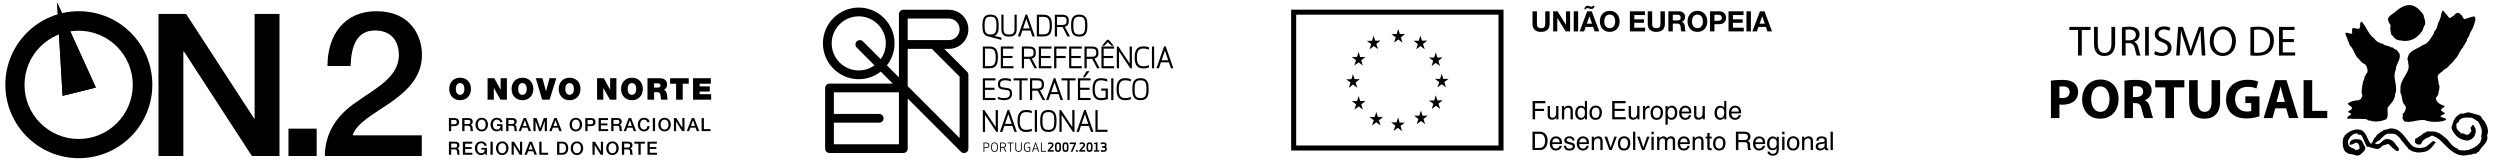 <?xml version="1.0" encoding="utf-8"?>
<!-- Generator: Adobe Illustrator 14.0.0, SVG Export Plug-In . SVG Version: 6.00 Build 43363)  -->
<!DOCTYPE svg PUBLIC "-//W3C//DTD SVG 1.1//EN" "http://www.w3.org/Graphics/SVG/1.1/DTD/svg11.dtd">
<svg version="1.1" id="Layer_1" xmlns="http://www.w3.org/2000/svg" xmlns:xlink="http://www.w3.org/1999/xlink" x="0px" y="0px"
	 width="467px" height="30px" viewBox="0 0 467 30" enable-background="new 0 0 467 30" xml:space="preserve">
<g>
	<g>
		<polyline points="29.605,29.145 34.25,29.145 34.25,9.626 34.368,9.626 47.055,29.145 52.209,29.145 52.209,2.6 47.562,2.6 
			47.562,22.156 47.484,22.156 34.757,2.6 29.605,2.6 29.605,29.145 		"/>
		<polyline points="10.664,0.453 17.902,16.352 11.692,17.898 10.664,0.453 		"/>
		<polyline points="10.664,0.453 17.902,16.352 11.692,17.898 10.664,0.453 		"/>
		<path d="M78.788,25.281h-12.92c0.76-2.35,3.979-3.979,7.048-6.102c3.03-2.117,5.91-4.732,5.91-8.94
			c0-3.408-2.045-8.144-8.524-8.144c-5.91,0-9.13,4.354-9.13,10.229h4.318c0.115-3.714,1.138-6.63,4.545-6.63
			c3.712,0,4.51,2.803,4.472,4.699c-0.076,4.129-4.547,6.211-7.995,8.713c-3.561,2.385-5.796,5.684-5.834,10.039h18.11V25.281"/>
		<rect x="53.886" y="24.031" width="5.266" height="5.113"/>
		<path d="M85.147,16.617c0-0.895,0.484-1.104,0.801-1.104c0.314,0,0.796,0.209,0.796,1.104s-0.482,1.102-0.796,1.102
			C85.631,17.719,85.147,17.512,85.147,16.617 M83.913,16.617c0,1.225,0.814,2.102,2.035,2.102c1.219,0,2.034-0.877,2.034-2.102
			c0-1.226-0.814-2.103-2.034-2.103C84.728,14.515,83.913,15.392,83.913,16.617z"/>
		<polyline points="91.078,18.621 92.246,18.621 92.246,16.432 92.257,16.432 93.488,18.621 94.689,18.621 94.689,14.611 
			93.52,14.611 93.52,16.756 93.51,16.756 92.34,14.611 91.078,14.611 91.078,18.621 		"/>
		<path d="M96.797,16.617c0-0.895,0.482-1.104,0.8-1.104c0.313,0,0.795,0.209,0.795,1.104s-0.482,1.102-0.795,1.102
			C97.279,17.719,96.797,17.512,96.797,16.617 M95.563,16.617c0,1.225,0.814,2.102,2.034,2.102c1.219,0,2.034-0.877,2.034-2.102
			c0-1.226-0.815-2.103-2.034-2.103C96.377,14.515,95.563,15.392,95.563,16.617z"/>
		<polyline points="103.917,14.611 102.645,14.611 101.999,17.043 101.987,17.043 101.331,14.611 100.084,14.611 101.28,18.621 
			102.664,18.621 103.917,14.611 		"/>
		<path d="M105.603,16.617c0-0.895,0.482-1.104,0.797-1.104c0.316,0,0.798,0.209,0.798,1.104s-0.482,1.102-0.798,1.102
			S105.603,17.512,105.603,16.617 M104.365,16.617c0,1.225,0.816,2.102,2.035,2.102c1.219,0,2.034-0.877,2.034-2.102
			c0-1.226-0.814-2.103-2.034-2.103C105.181,14.515,104.365,15.392,104.365,16.617z"/>
		<polyline points="111.529,18.621 112.696,18.621 112.696,16.432 112.707,16.432 113.939,18.621 115.143,18.621 115.143,14.611 
			113.973,14.611 113.973,16.756 113.96,16.756 112.792,14.611 111.529,14.611 111.529,18.621 		"/>
		<path d="M117.249,16.617c0-0.895,0.484-1.104,0.8-1.104c0.313,0,0.797,0.209,0.797,1.104s-0.484,1.102-0.797,1.102
			C117.732,17.719,117.249,17.512,117.249,16.617 M116.015,16.617c0,1.225,0.814,2.102,2.034,2.102c1.219,0,2.033-0.877,2.033-2.102
			c0-1.226-0.814-2.103-2.033-2.103C116.829,14.515,116.015,15.392,116.015,16.617z"/>
		<path d="M122.186,15.564h0.58c0.472,0,0.61,0.146,0.61,0.399c0,0.358-0.312,0.397-0.544,0.397h-0.646V15.564 M120.951,18.621
			h1.234v-1.396h0.657c0.492,0,0.524,0.398,0.558,0.779c0.017,0.209,0.04,0.416,0.102,0.617h1.236
			c-0.113-0.184-0.119-0.662-0.134-0.859c-0.045-0.498-0.253-0.871-0.592-1c0.41-0.148,0.601-0.592,0.601-1.004
			c0-0.761-0.606-1.147-1.308-1.147h-2.355L120.951,18.621L120.951,18.621z"/>
		<polyline points="126.296,18.621 127.532,18.621 127.532,15.637 128.657,15.637 128.657,14.611 125.173,14.611 125.173,15.637 
			126.296,15.637 126.296,18.621 		"/>
		<polyline points="129.46,18.621 132.839,18.621 132.839,17.596 130.694,17.596 130.694,17.096 132.59,17.096 132.59,16.139 
			130.694,16.139 130.694,15.637 132.779,15.637 132.779,14.611 129.46,14.611 129.46,18.621 		"/>
		<path d="M83.856,28.906h0.425v-1.004h0.629c0.391,0,0.483,0.195,0.483,0.645c0,0.119,0,0.252,0.064,0.359h0.458
			c-0.093-0.102-0.132-0.359-0.132-0.643c0-0.386-0.217-0.496-0.361-0.519v-0.004c0.076-0.025,0.401-0.146,0.401-0.615
			c0-0.414-0.274-0.66-0.805-0.66h-1.162V28.906 M84.282,26.816h0.693c0.223,0,0.423,0.061,0.423,0.373
			c0,0.256-0.149,0.389-0.417,0.389h-0.699V26.816z"/>
		<polyline points="86.466,28.906 88.243,28.906 88.243,28.535 86.892,28.535 86.892,27.822 88.12,27.822 88.12,27.477 
			86.892,27.477 86.892,26.836 88.218,26.836 88.218,26.471 86.466,26.471 86.466,28.906 		"/>
		<path d="M90.951,27.623h-1.04v0.322h0.65c-0.008,0.414-0.25,0.676-0.684,0.668c-0.522,0-0.739-0.461-0.739-0.928
			c0-0.465,0.217-0.931,0.739-0.931c0.306,0,0.588,0.166,0.629,0.488h0.416c-0.066-0.554-0.512-0.834-1.045-0.834
			c-0.729,0-1.165,0.579-1.165,1.274c0,0.699,0.435,1.279,1.165,1.279c0.298,0,0.504-0.088,0.733-0.348l0.064,0.289h0.276
			L90.951,27.623"/>
		<rect x="91.622" y="26.467" width="0.427" height="2.439"/>
		<path d="M93.816,26.758c0.522,0,0.741,0.463,0.741,0.93c0,0.47-0.219,0.929-0.741,0.929c-0.523,0-0.741-0.459-0.741-0.929
			C93.076,27.221,93.293,26.758,93.816,26.758 M93.816,26.412c-0.729,0-1.166,0.578-1.166,1.275c0,0.696,0.437,1.276,1.166,1.276
			c0.731,0,1.168-0.58,1.168-1.276C94.984,26.99,94.548,26.412,93.816,26.412z"/>
		<polyline points="95.567,28.906 95.971,28.906 95.971,27.111 95.98,27.111 97.088,28.906 97.54,28.906 97.54,26.471 
			97.133,26.471 97.133,28.266 97.128,28.266 96.015,26.471 95.567,26.471 95.567,28.906 		"/>
		<path d="M97.969,28.906h0.442l0.229-0.645h0.972l0.23,0.645h0.456l-0.938-2.436h-0.454L97.969,28.906 M99.124,26.889h0.011
			l0.363,1.047h-0.743L99.124,26.889z"/>
		<polyline points="100.74,28.906 102.403,28.906 102.403,28.535 101.165,28.535 101.165,26.471 100.74,26.471 100.74,28.906 		"/>
		<path d="M104.064,28.906h1.007c0.75,0,1.076-0.547,1.076-1.221c0-0.67-0.325-1.22-1.076-1.22h-1.007V28.906 M104.491,26.816h0.416
			c0.671,0,0.814,0.383,0.814,0.869c0,0.489-0.144,0.871-0.814,0.871h-0.416V26.816z"/>
		<path d="M107.774,26.758c0.52,0,0.739,0.463,0.739,0.93c0,0.47-0.219,0.929-0.739,0.929c-0.523,0-0.743-0.459-0.743-0.929
			C107.031,27.221,107.25,26.758,107.774,26.758 M107.774,26.412c-0.731,0-1.168,0.578-1.168,1.275c0,0.696,0.437,1.276,1.168,1.276
			c0.729,0,1.167-0.58,1.167-1.276C108.941,26.99,108.503,26.412,107.774,26.412z"/>
		<polyline points="110.677,28.906 111.083,28.906 111.083,27.111 111.093,27.111 112.202,28.906 112.652,28.906 112.652,26.471 
			112.246,26.471 112.246,28.266 112.24,28.266 111.127,26.471 110.677,26.471 110.677,28.906 		"/>
		<path d="M114.404,26.758c0.521,0,0.741,0.463,0.741,0.93c0,0.47-0.219,0.929-0.741,0.929s-0.741-0.459-0.741-0.929
			C113.663,27.221,113.883,26.758,114.404,26.758 M114.404,26.412c-0.729,0-1.165,0.578-1.165,1.275
			c0,0.696,0.435,1.276,1.165,1.276c0.731,0,1.166-0.58,1.166-1.276C115.57,26.99,115.136,26.412,114.404,26.412z"/>
		<path d="M116.169,28.906h0.427v-1.004h0.627c0.391,0,0.484,0.195,0.484,0.645c0,0.119,0,0.252,0.066,0.359h0.456
			c-0.091-0.102-0.132-0.359-0.132-0.643c0-0.386-0.217-0.496-0.363-0.519v-0.004c0.078-0.025,0.404-0.146,0.404-0.615
			c0-0.414-0.276-0.66-0.807-0.66h-1.163L116.169,28.906 M116.597,26.816h0.693c0.219,0,0.422,0.061,0.422,0.373
			c0,0.256-0.147,0.389-0.418,0.389h-0.697V26.816z"/>
		<polyline points="118.485,26.836 119.258,26.836 119.258,28.906 119.683,28.906 119.683,26.836 120.456,26.836 120.456,26.467 
			118.485,26.467 118.485,26.836 		"/>
		<polyline points="120.951,28.906 122.729,28.906 122.729,28.535 121.376,28.535 121.376,27.822 122.605,27.822 122.605,27.477 
			121.376,27.477 121.376,26.836 122.703,26.836 122.703,26.471 120.951,26.471 120.951,28.906 		"/>
		<path d="M83.856,24.49h0.425v-0.93h0.646c0.698,0.004,0.832-0.447,0.832-0.746c0-0.308-0.134-0.758-0.832-0.758h-1.071V24.49
			 M84.282,22.404h0.631c0.227,0,0.42,0.082,0.42,0.404c0,0.309-0.234,0.403-0.427,0.403h-0.624V22.404z"/>
		<path d="M86.342,24.49h0.425v-1.002h0.627c0.393,0,0.485,0.197,0.485,0.645c0,0.119,0,0.254,0.064,0.357h0.459
			c-0.095-0.098-0.134-0.357-0.134-0.643c0-0.382-0.217-0.492-0.363-0.515v-0.006c0.077-0.027,0.402-0.146,0.402-0.613
			c0-0.411-0.272-0.657-0.805-0.657H86.34v2.434 M86.767,22.404h0.691c0.223,0,0.425,0.061,0.425,0.371
			c0,0.258-0.147,0.389-0.417,0.389h-0.699V22.404z"/>
		<path d="M89.987,22.348c0.522,0,0.741,0.461,0.741,0.928c0,0.468-0.219,0.927-0.741,0.927c-0.521,0-0.739-0.459-0.739-0.927
			C89.248,22.809,89.466,22.348,89.987,22.348 M89.987,22c-0.729,0-1.166,0.578-1.166,1.275c0,0.695,0.437,1.274,1.166,1.274
			s1.168-0.579,1.168-1.274C91.155,22.578,90.717,22,89.987,22z"/>
		<path d="M93.879,23.209h-1.04v0.324h0.65c-0.008,0.41-0.248,0.676-0.685,0.668c-0.52,0-0.739-0.461-0.739-0.928
			c0-0.465,0.219-0.928,0.739-0.928c0.308,0,0.588,0.163,0.629,0.485h0.414c-0.063-0.552-0.51-0.836-1.043-0.836
			c-0.729,0-1.166,0.582-1.166,1.276c0,0.697,0.437,1.273,1.166,1.273c0.299,0,0.507-0.082,0.735-0.344l0.064,0.287h0.274v-1.279"/>
		<path d="M94.552,24.49h0.427v-1.002h0.625c0.393,0,0.486,0.197,0.486,0.645c0,0.119,0,0.254,0.066,0.357h0.454
			c-0.091-0.098-0.13-0.357-0.13-0.643c0-0.382-0.215-0.492-0.361-0.515v-0.006c0.077-0.027,0.4-0.146,0.4-0.613
			c0-0.411-0.272-0.657-0.803-0.657h-1.164L94.552,24.49 M94.979,22.404h0.693c0.219,0,0.421,0.061,0.421,0.371
			c0,0.258-0.147,0.389-0.417,0.389h-0.697V22.404z"/>
		<path d="M96.878,24.49h0.44l0.229-0.645h0.972l0.229,0.645h0.458l-0.938-2.432h-0.454L96.878,24.49 M98.031,22.477h0.011
			l0.365,1.047h-0.743L98.031,22.477z"/>
		<polyline points="99.64,24.49 100.044,24.49 100.044,22.613 100.052,22.613 100.728,24.49 101.08,24.49 101.754,22.613 
			101.762,22.613 101.762,24.49 102.168,24.49 102.168,22.059 101.575,22.059 100.919,23.963 100.912,23.963 100.241,22.059 
			99.64,22.059 99.64,24.49 		"/>
		<path d="M102.605,24.49h0.44l0.229-0.645h0.974l0.227,0.645h0.459l-0.939-2.432h-0.454L102.605,24.49 M103.758,22.477h0.013
			l0.363,1.047h-0.743L103.758,22.477z"/>
		<path d="M107.568,22.348c0.522,0,0.739,0.461,0.739,0.928c0,0.468-0.217,0.927-0.739,0.927c-0.521,0-0.741-0.459-0.741-0.927
			C106.827,22.809,107.046,22.348,107.568,22.348 M107.568,22c-0.729,0-1.166,0.578-1.166,1.275c0,0.695,0.437,1.274,1.166,1.274
			c0.73,0,1.167-0.579,1.167-1.274C108.734,22.578,108.298,22,107.568,22z"/>
		<path d="M109.332,24.49h0.427v-0.93h0.646c0.698,0.004,0.832-0.447,0.832-0.746c0-0.308-0.134-0.758-0.832-0.758h-1.073V24.49
			 M109.759,22.404h0.631c0.227,0,0.42,0.082,0.42,0.404c0,0.309-0.236,0.403-0.427,0.403h-0.624V22.404z"/>
		<polyline points="111.821,24.49 113.597,24.49 113.597,24.123 112.246,24.123 112.246,23.412 113.473,23.412 113.473,23.063 
			112.246,23.063 112.246,22.424 113.573,22.424 113.573,22.059 111.821,22.059 111.821,24.49 		"/>
		<path d="M114.177,24.49h0.425v-1.002h0.627c0.395,0,0.486,0.197,0.486,0.645c0,0.119,0,0.254,0.064,0.357h0.457
			c-0.092-0.098-0.134-0.357-0.134-0.643c0-0.382-0.216-0.492-0.361-0.515v-0.006c0.078-0.027,0.403-0.146,0.403-0.613
			c0-0.411-0.272-0.657-0.807-0.657h-1.161L114.177,24.49 M114.603,22.404h0.692c0.223,0,0.423,0.061,0.423,0.371
			c0,0.258-0.147,0.389-0.417,0.389h-0.698V22.404z"/>
		<path d="M116.506,24.49h0.44l0.229-0.645h0.972l0.227,0.645h0.459l-0.939-2.432h-0.454L116.506,24.49 M117.657,22.477h0.011
			l0.365,1.047h-0.743L117.657,22.477z"/>
		<path d="M121.344,22.832c-0.053-0.527-0.484-0.83-1.036-0.832c-0.729,0-1.166,0.578-1.166,1.273c0,0.697,0.437,1.272,1.166,1.272
			c0.591,0,1.005-0.399,1.04-0.981h-0.418c-0.034,0.354-0.242,0.637-0.622,0.637c-0.52,0-0.739-0.461-0.739-0.928
			c0-0.465,0.219-0.928,0.739-0.928c0.355,0,0.539,0.204,0.608,0.485L121.344,22.832"/>
		<rect x="121.943" y="22.059" width="0.427" height="2.433"/>
		<path d="M124.138,22.348c0.523,0,0.741,0.461,0.741,0.928c0,0.468-0.217,0.927-0.741,0.927c-0.521,0-0.739-0.459-0.739-0.927
			C123.399,22.809,123.616,22.348,124.138,22.348 M124.138,22c-0.728,0-1.164,0.578-1.164,1.275c0,0.695,0.437,1.274,1.164,1.274
			c0.731,0,1.168-0.579,1.168-1.274C125.306,22.578,124.869,22,124.138,22z"/>
		<polyline points="125.888,24.49 126.292,24.49 126.292,22.701 126.302,22.701 127.411,24.49 127.861,24.49 127.861,22.059 
			127.457,22.059 127.457,23.848 127.449,23.848 126.337,22.059 125.888,22.059 125.888,24.49 		"/>
		<path d="M128.292,24.49h0.442l0.229-0.645h0.971l0.227,0.645h0.458l-0.938-2.432h-0.454L128.292,24.49 M129.445,22.477h0.013
			l0.363,1.047h-0.743L129.445,22.477z"/>
		<polyline points="131.061,24.49 132.726,24.49 132.726,24.123 131.486,24.123 131.486,22.059 131.061,22.059 131.061,24.49 		"/>
		<path d="M289.473,2.114h-0.822V4.45c0,0.556-0.191,0.814-0.781,0.814c-0.667,0-0.771-0.406-0.771-0.814V2.114h-0.826V4.45
			c0,1.019,0.59,1.506,1.599,1.506c1.006,0,1.604-0.493,1.604-1.506V2.114"/>
		<polyline points="290.129,5.868 290.9,5.868 290.9,3.354 290.911,3.354 292.473,5.868 293.297,5.868 293.297,2.114 292.525,2.114 
			292.525,4.631 292.516,4.631 290.949,2.114 290.129,2.114 290.129,5.868 		"/>
		<rect x="293.973" y="2.114" width="0.824" height="3.754"/>
		<path d="M296.902,3.038h0.012l0.475,1.38h-0.976L296.902,3.038 M295.068,5.868h0.838l0.293-0.835h1.402l0.285,0.835h0.855
			l-1.402-3.754h-0.849L295.068,5.868z M297.508,1.078c0.006,0.1-0.063,0.182-0.22,0.182c-0.119,0-0.238-0.047-0.351-0.093
			c-0.108-0.043-0.213-0.089-0.336-0.089c-0.461,0-0.592,0.334-0.662,0.643h0.322c0.029-0.132,0.079-0.221,0.221-0.221
			c0.119,0,0.234,0.04,0.369,0.089c0.131,0.043,0.271,0.089,0.431,0.089c0.216,0,0.343-0.089,0.426-0.211
			c0.085-0.121,0.126-0.269,0.162-0.388L297.508,1.078L297.508,1.078z"/>
		<path d="M299.677,4.006c0-0.656,0.278-1.287,1.021-1.287c0.741,0,1.021,0.631,1.021,1.287c0,0.629-0.277,1.259-1.021,1.259
			S299.677,4.635,299.677,4.006 M298.852,4.006c0,1.085,0.685,1.952,1.848,1.952c1.162,0,1.846-0.867,1.846-1.952
			c0-1.113-0.684-1.981-1.846-1.981C299.535,2.025,298.852,2.893,298.852,4.006z"/>
		<polyline points="304.459,5.868 307.307,5.868 307.307,5.176 305.283,5.176 305.283,4.255 307.104,4.255 307.104,3.613 
			305.283,3.613 305.283,2.81 307.266,2.81 307.266,2.114 304.459,2.114 304.459,5.868 		"/>
		<path d="M310.998,2.114h-0.824V4.45c0,0.556-0.189,0.814-0.779,0.814c-0.668,0-0.772-0.406-0.772-0.814V2.114h-0.824V4.45
			c0,1.019,0.591,1.506,1.597,1.506c1.008,0,1.604-0.493,1.604-1.506L310.998,2.114"/>
		<path d="M312.479,2.755h0.905c0.366,0,0.566,0.157,0.566,0.521c0,0.378-0.2,0.537-0.566,0.537h-0.905V2.755 M311.654,5.868h0.824
			V4.403h0.822c0.418,0,0.571,0.172,0.631,0.569c0.041,0.297,0.029,0.66,0.131,0.896h0.824c-0.146-0.212-0.142-0.65-0.158-0.887
			c-0.024-0.38-0.141-0.773-0.547-0.881V4.089c0.416-0.166,0.594-0.499,0.594-0.939c0-0.567-0.424-1.036-1.098-1.036h-2.023V5.868
			L311.654,5.868z"/>
		<path d="M316.059,4.006c0-0.656,0.281-1.287,1.021-1.287s1.021,0.631,1.021,1.287c0,0.629-0.279,1.259-1.021,1.259
			C316.34,5.265,316.059,4.635,316.059,4.006 M315.232,4.006c0,1.085,0.686,1.952,1.848,1.952c1.16,0,1.845-0.867,1.845-1.952
			c0-1.113-0.685-1.981-1.845-1.981C315.918,2.025,315.232,2.893,315.232,4.006z"/>
		<path d="M320.259,2.755h0.642c0.382,0,0.725,0.085,0.725,0.563S321.282,3.88,320.9,3.88h-0.642V2.755 M319.434,5.868h0.825V4.523
			h0.866c0.936,0,1.298-0.597,1.298-1.206c0-0.61-0.362-1.204-1.298-1.204h-1.691V5.868z"/>
		<polyline points="322.887,5.868 325.736,5.868 325.736,5.176 323.71,5.176 323.71,4.255 325.529,4.255 325.529,3.613 
			323.71,3.613 323.71,2.81 325.695,2.81 325.695,2.114 322.887,2.114 322.887,5.868 		"/>
		<rect x="326.239" y="2.114" width="0.825" height="3.754"/>
		<path d="M329.173,3.038h0.011l0.474,1.38h-0.972L329.173,3.038 M327.337,5.868h0.838l0.293-0.835h1.404l0.285,0.835h0.856
			l-1.402-3.754h-0.848L327.337,5.868z"/>
		<g>
			<path d="M280.859,28.119h-39.67V1.804h39.67V28.119L280.859,28.119z M242.127,27.18h37.792V2.741h-37.792V27.18L242.127,27.18z"
				/>
		</g>
		<path d="M286.268,24.6h1.391c0.471,0,0.835,0.168,1.096,0.502c0.229,0.301,0.346,0.688,0.346,1.156
			c0,0.365-0.066,0.695-0.205,0.988c-0.239,0.52-0.653,0.779-1.242,0.779h-1.383V24.6 M287.563,27.629
			c0.156,0,0.285-0.014,0.389-0.047c0.179-0.063,0.328-0.178,0.441-0.352c0.092-0.14,0.16-0.318,0.198-0.533
			c0.022-0.129,0.034-0.248,0.034-0.359c0-0.426-0.086-0.752-0.252-0.986c-0.17-0.233-0.441-0.352-0.816-0.352h-0.824v2.629H287.563
			z"/>
		<path d="M291.348,26.576c-0.017-0.182-0.055-0.324-0.117-0.436c-0.117-0.203-0.308-0.304-0.578-0.304
			c-0.189,0-0.352,0.067-0.482,0.209c-0.129,0.14-0.2,0.313-0.208,0.529L291.348,26.576 M291.195,25.598
			c0.166,0.082,0.295,0.189,0.38,0.322c0.083,0.123,0.14,0.273,0.168,0.441c0.024,0.113,0.036,0.297,0.036,0.547h-1.83
			c0.01,0.256,0.07,0.457,0.18,0.611c0.113,0.153,0.285,0.231,0.52,0.231c0.221,0,0.397-0.071,0.525-0.217
			c0.074-0.089,0.129-0.183,0.161-0.296h0.41c-0.011,0.097-0.048,0.195-0.108,0.31c-0.062,0.113-0.128,0.205-0.205,0.277
			c-0.129,0.122-0.285,0.207-0.475,0.25c-0.102,0.024-0.214,0.038-0.344,0.038c-0.312,0-0.573-0.112-0.789-0.342
			c-0.217-0.225-0.324-0.543-0.324-0.951c0-0.397,0.107-0.725,0.326-0.975c0.218-0.25,0.503-0.377,0.854-0.377
			C290.857,25.471,291.027,25.512,291.195,25.598z"/>
		<path d="M292.548,27.242c0.013,0.141,0.046,0.246,0.104,0.322c0.104,0.137,0.289,0.205,0.55,0.205
			c0.155,0,0.293-0.035,0.409-0.104c0.119-0.065,0.179-0.174,0.179-0.313c0-0.108-0.046-0.19-0.142-0.246
			c-0.063-0.035-0.183-0.073-0.359-0.121l-0.335-0.084c-0.213-0.053-0.37-0.11-0.47-0.176c-0.18-0.115-0.271-0.271-0.271-0.471
			c0-0.238,0.085-0.426,0.253-0.576c0.174-0.145,0.4-0.217,0.688-0.217c0.377,0,0.647,0.111,0.814,0.332
			c0.104,0.139,0.154,0.289,0.151,0.453h-0.397c-0.006-0.098-0.039-0.182-0.1-0.262c-0.096-0.109-0.266-0.166-0.501-0.166
			c-0.159,0-0.28,0.033-0.361,0.092c-0.081,0.061-0.12,0.141-0.12,0.24c0,0.108,0.051,0.195,0.16,0.262
			c0.061,0.037,0.152,0.072,0.273,0.104l0.279,0.066c0.301,0.074,0.504,0.143,0.604,0.211c0.166,0.107,0.246,0.277,0.246,0.51
			c0,0.223-0.085,0.412-0.254,0.576c-0.168,0.16-0.424,0.242-0.77,0.242c-0.373,0-0.634-0.086-0.791-0.252
			c-0.154-0.17-0.234-0.379-0.246-0.629h0.405"/>
		<path d="M296.395,26.576c-0.02-0.182-0.057-0.324-0.121-0.436c-0.112-0.203-0.307-0.304-0.575-0.304
			c-0.191,0-0.354,0.067-0.482,0.209c-0.132,0.14-0.2,0.313-0.21,0.529L296.395,26.576 M296.239,25.598
			c0.165,0.082,0.295,0.189,0.38,0.322c0.085,0.123,0.14,0.273,0.168,0.441c0.023,0.113,0.038,0.297,0.038,0.547h-1.829
			c0.007,0.256,0.064,0.457,0.178,0.611c0.111,0.153,0.285,0.231,0.521,0.231c0.219,0,0.393-0.071,0.522-0.217
			c0.073-0.089,0.128-0.183,0.158-0.296h0.414c-0.011,0.097-0.047,0.195-0.11,0.31c-0.062,0.113-0.13,0.205-0.205,0.277
			c-0.127,0.122-0.283,0.207-0.473,0.25c-0.102,0.024-0.217,0.038-0.344,0.038c-0.311,0-0.573-0.112-0.79-0.342
			c-0.218-0.225-0.325-0.543-0.325-0.951c0-0.397,0.109-0.725,0.327-0.975c0.219-0.25,0.501-0.377,0.853-0.377
			C295.9,25.471,296.073,25.512,296.239,25.598z"/>
		<path d="M297.341,25.527h0.399v0.354c0.119-0.146,0.24-0.252,0.373-0.313c0.133-0.064,0.279-0.098,0.443-0.098
			c0.354,0,0.594,0.127,0.715,0.372c0.068,0.136,0.104,0.328,0.104,0.58v1.603h-0.429v-1.576c0-0.148-0.021-0.271-0.064-0.367
			c-0.076-0.152-0.212-0.232-0.406-0.232c-0.103,0-0.184,0.01-0.246,0.029c-0.114,0.033-0.215,0.104-0.303,0.205
			c-0.068,0.084-0.117,0.168-0.138,0.256s-0.03,0.215-0.03,0.377v1.309h-0.42L297.341,25.527"/>
		<polyline points="300.203,25.527 300.868,27.563 301.566,25.527 302.025,25.527 301.085,28.025 300.636,28.025 299.717,25.527 
			300.203,25.527 		"/>
		<path d="M304.209,25.779c0.225,0.213,0.333,0.531,0.333,0.943c0,0.401-0.097,0.737-0.295,1c-0.194,0.262-0.497,0.395-0.913,0.395
			c-0.34,0-0.613-0.115-0.816-0.348c-0.201-0.23-0.302-0.545-0.302-0.939c0-0.418,0.104-0.754,0.319-1
			c0.213-0.25,0.501-0.375,0.859-0.375C303.714,25.455,303.988,25.563,304.209,25.779 M303.948,27.439
			c0.104-0.211,0.155-0.447,0.155-0.705c0-0.232-0.037-0.422-0.109-0.566c-0.119-0.232-0.323-0.348-0.612-0.348
			c-0.257,0-0.444,0.102-0.56,0.295c-0.117,0.195-0.176,0.432-0.176,0.711c0,0.264,0.059,0.484,0.176,0.662
			c0.115,0.178,0.303,0.268,0.556,0.268C303.654,27.756,303.846,27.652,303.948,27.439z"/>
		<rect x="305.055" y="24.6" width="0.418" height="3.426"/>
		<polyline points="306.309,25.527 306.975,27.563 307.672,25.527 308.129,25.527 307.188,28.025 306.742,28.025 305.82,25.527 
			306.309,25.527 		"/>
		<path d="M308.49,24.6h0.427v0.479h-0.427V24.6z M308.49,25.539h0.427v2.486h-0.427V25.539z"/>
		<path d="M309.551,25.527h0.416v0.354c0.098-0.123,0.19-0.213,0.27-0.271c0.14-0.092,0.298-0.143,0.472-0.143
			c0.2,0,0.358,0.051,0.479,0.146c0.069,0.059,0.131,0.141,0.188,0.248c0.091-0.135,0.2-0.23,0.327-0.295
			c0.127-0.066,0.27-0.101,0.426-0.101c0.336,0,0.563,0.125,0.684,0.365c0.068,0.129,0.1,0.306,0.1,0.528v1.66h-0.438V26.29
			c0-0.168-0.039-0.283-0.125-0.347c-0.08-0.063-0.184-0.092-0.303-0.092c-0.166,0-0.307,0.053-0.427,0.162
			c-0.119,0.113-0.179,0.295-0.179,0.555v1.453h-0.429v-1.631c0-0.166-0.018-0.291-0.059-0.373
			c-0.063-0.115-0.183-0.172-0.356-0.172c-0.158,0-0.304,0.061-0.434,0.184c-0.129,0.125-0.193,0.345-0.193,0.668v1.324h-0.421
			L309.551,25.527"/>
		<path d="M315.239,26.576c-0.019-0.182-0.058-0.324-0.119-0.436c-0.115-0.203-0.306-0.304-0.576-0.304
			c-0.192,0-0.354,0.067-0.483,0.209c-0.131,0.14-0.201,0.313-0.207,0.529L315.239,26.576 M315.086,25.598
			c0.165,0.082,0.291,0.189,0.378,0.322c0.086,0.123,0.142,0.273,0.171,0.441c0.022,0.113,0.035,0.297,0.035,0.547h-1.829
			c0.009,0.256,0.066,0.457,0.179,0.611c0.112,0.153,0.287,0.231,0.521,0.231c0.218,0,0.394-0.071,0.522-0.217
			c0.076-0.089,0.129-0.183,0.16-0.296h0.413c-0.012,0.097-0.048,0.195-0.11,0.31c-0.062,0.114-0.129,0.205-0.205,0.277
			c-0.129,0.122-0.285,0.207-0.473,0.25c-0.103,0.024-0.216,0.038-0.345,0.038c-0.31,0-0.571-0.112-0.79-0.342
			c-0.217-0.225-0.324-0.543-0.324-0.951c0-0.397,0.107-0.725,0.326-0.975s0.501-0.377,0.854-0.377
			C314.748,25.471,314.92,25.512,315.086,25.598z"/>
		<path d="M316.186,25.527h0.399v0.354c0.115-0.146,0.242-0.252,0.374-0.313c0.133-0.064,0.279-0.098,0.439-0.098
			c0.355,0,0.597,0.127,0.72,0.372c0.069,0.136,0.104,0.328,0.104,0.58v1.603h-0.426v-1.576c0-0.148-0.023-0.271-0.068-0.367
			c-0.076-0.152-0.211-0.232-0.408-0.232c-0.098,0-0.18,0.01-0.243,0.029c-0.115,0.033-0.216,0.104-0.302,0.205
			c-0.072,0.084-0.117,0.168-0.142,0.256c-0.017,0.088-0.028,0.215-0.028,0.377v1.309h-0.42V25.527"/>
		<path d="M318.927,24.83h0.425v0.697h0.399v0.344h-0.399v1.631c0,0.088,0.029,0.145,0.09,0.176
			c0.031,0.016,0.086,0.023,0.162,0.023c0.02,0,0.041,0,0.066,0c0.021,0,0.049-0.002,0.081-0.006v0.33
			c-0.049,0.016-0.099,0.024-0.153,0.031c-0.053,0.008-0.104,0.01-0.166,0.01c-0.197,0-0.328-0.051-0.398-0.15
			c-0.069-0.1-0.105-0.229-0.105-0.389v-1.656h-0.336v-0.344h0.336L318.927,24.83"/>
		<path d="M321.99,25.779c0.226,0.213,0.335,0.531,0.335,0.943c0,0.401-0.099,0.737-0.293,1c-0.196,0.262-0.501,0.395-0.911,0.395
			c-0.346,0-0.616-0.115-0.818-0.348c-0.203-0.23-0.305-0.545-0.305-0.939c0-0.418,0.105-0.754,0.32-1
			c0.211-0.25,0.498-0.375,0.856-0.375C321.497,25.455,321.77,25.563,321.99,25.779 M321.729,27.439
			c0.106-0.211,0.155-0.447,0.155-0.705c0-0.232-0.034-0.422-0.108-0.566c-0.117-0.232-0.321-0.348-0.611-0.348
			c-0.255,0-0.441,0.102-0.561,0.295c-0.115,0.195-0.174,0.432-0.174,0.711c0,0.264,0.059,0.484,0.174,0.662
			c0.119,0.178,0.301,0.268,0.556,0.268C321.438,27.756,321.628,27.652,321.729,27.439z"/>
		<path d="M324.266,24.598h1.586c0.26,0,0.476,0.039,0.646,0.117c0.32,0.145,0.482,0.418,0.482,0.809
			c0,0.203-0.045,0.373-0.129,0.502c-0.084,0.134-0.203,0.234-0.354,0.314c0.133,0.055,0.231,0.127,0.301,0.215
			c0.067,0.09,0.104,0.232,0.113,0.43l0.015,0.463c0.006,0.132,0.018,0.228,0.034,0.291c0.028,0.107,0.078,0.179,0.149,0.209v0.078
			h-0.57c-0.014-0.028-0.025-0.067-0.036-0.114c-0.01-0.045-0.019-0.138-0.022-0.271l-0.029-0.574
			c-0.012-0.223-0.094-0.373-0.25-0.446c-0.088-0.043-0.227-0.063-0.414-0.063h-1.059v1.471h-0.463V24.598 M325.803,26.17
			c0.215,0,0.389-0.045,0.514-0.131c0.127-0.088,0.191-0.246,0.191-0.471c0-0.246-0.087-0.412-0.265-0.498
			c-0.097-0.049-0.222-0.072-0.382-0.072h-1.133v1.172H325.803z"/>
		<path d="M329.311,26.576c-0.018-0.182-0.055-0.324-0.119-0.436c-0.112-0.203-0.307-0.304-0.575-0.304
			c-0.191,0-0.354,0.067-0.482,0.209c-0.132,0.14-0.2,0.313-0.21,0.529L329.311,26.576 M329.157,25.598
			c0.166,0.082,0.293,0.189,0.38,0.322c0.083,0.123,0.141,0.273,0.166,0.441c0.027,0.113,0.04,0.297,0.04,0.547h-1.831
			c0.007,0.256,0.066,0.457,0.18,0.611c0.111,0.153,0.285,0.231,0.518,0.231c0.222,0,0.396-0.071,0.527-0.217
			c0.073-0.089,0.129-0.183,0.158-0.296h0.412c-0.009,0.097-0.049,0.195-0.109,0.31c-0.06,0.114-0.129,0.205-0.203,0.277
			c-0.129,0.122-0.285,0.207-0.474,0.25c-0.103,0.024-0.217,0.038-0.346,0.038c-0.31,0-0.574-0.112-0.79-0.342
			c-0.217-0.225-0.325-0.543-0.325-0.951c0-0.397,0.108-0.725,0.327-0.975s0.503-0.377,0.854-0.377
			C328.818,25.471,328.989,25.512,329.157,25.598z"/>
		<path d="M331.703,26.078c-0.127-0.148-0.289-0.223-0.487-0.223c-0.295,0-0.497,0.139-0.604,0.414
			c-0.06,0.149-0.086,0.34-0.086,0.578c0,0.28,0.058,0.5,0.17,0.645c0.115,0.148,0.268,0.221,0.463,0.221
			c0.298,0,0.512-0.135,0.637-0.406c0.068-0.154,0.102-0.336,0.102-0.541C331.896,26.457,331.832,26.23,331.703,26.078
			 M331.65,25.629c0.08,0.055,0.162,0.133,0.244,0.238v-0.316h0.389v2.273c0,0.316-0.047,0.566-0.141,0.748
			c-0.176,0.34-0.504,0.51-0.985,0.51c-0.271,0-0.495-0.061-0.679-0.184c-0.187-0.119-0.287-0.306-0.312-0.562h0.429
			c0.021,0.11,0.063,0.197,0.122,0.256c0.095,0.095,0.241,0.142,0.445,0.142c0.321,0,0.532-0.113,0.632-0.338
			c0.063-0.138,0.089-0.375,0.083-0.717c-0.085,0.127-0.188,0.219-0.305,0.282c-0.119,0.063-0.273,0.095-0.47,0.095
			c-0.27,0-0.506-0.099-0.709-0.285c-0.203-0.193-0.304-0.515-0.304-0.955c0-0.42,0.101-0.744,0.306-0.98
			c0.205-0.232,0.455-0.354,0.742-0.354C331.335,25.482,331.505,25.533,331.65,25.629z"/>
		<path d="M332.915,24.6h0.427v0.479h-0.427V24.6z M332.915,25.539h0.427v2.486h-0.427V25.539z"/>
		<path d="M335.797,25.779c0.223,0.213,0.335,0.531,0.335,0.943c0,0.401-0.099,0.737-0.295,1c-0.194,0.262-0.499,0.395-0.911,0.395
			c-0.344,0-0.615-0.115-0.818-0.348c-0.201-0.23-0.303-0.545-0.303-0.939c0-0.418,0.105-0.754,0.317-1
			c0.214-0.25,0.501-0.375,0.86-0.375C335.305,25.455,335.574,25.563,335.797,25.779 M335.536,27.439
			c0.104-0.211,0.157-0.447,0.157-0.705c0-0.232-0.038-0.422-0.112-0.566c-0.119-0.232-0.323-0.348-0.612-0.348
			c-0.255,0-0.441,0.102-0.558,0.295c-0.119,0.195-0.179,0.432-0.179,0.711c0,0.264,0.06,0.484,0.179,0.662
			c0.114,0.178,0.301,0.268,0.556,0.268C335.243,27.756,335.434,27.652,335.536,27.439z"/>
		<path d="M336.63,25.527h0.401v0.354c0.119-0.146,0.24-0.252,0.373-0.313c0.133-0.064,0.277-0.098,0.441-0.098
			c0.354,0,0.594,0.127,0.717,0.372c0.07,0.136,0.104,0.328,0.104,0.58v1.603h-0.431v-1.576c0-0.148-0.021-0.271-0.066-0.367
			c-0.076-0.152-0.21-0.232-0.406-0.232c-0.099,0-0.18,0.01-0.242,0.029c-0.117,0.033-0.217,0.104-0.305,0.205
			c-0.066,0.084-0.115,0.168-0.14,0.256c-0.017,0.088-0.028,0.215-0.028,0.377v1.309h-0.42L336.63,25.527"/>
		<path d="M340.626,26.512c0.097-0.012,0.16-0.055,0.194-0.121c0.018-0.035,0.027-0.09,0.027-0.16c0-0.145-0.053-0.248-0.154-0.311
			c-0.103-0.064-0.248-0.1-0.438-0.1c-0.219,0-0.374,0.061-0.467,0.178c-0.049,0.064-0.085,0.164-0.1,0.293h-0.393
			c0.008-0.311,0.105-0.521,0.299-0.641c0.192-0.123,0.416-0.185,0.67-0.185c0.295,0,0.534,0.058,0.717,0.171
			c0.181,0.106,0.271,0.284,0.271,0.52v1.439c0,0.043,0.009,0.076,0.026,0.104c0.018,0.026,0.057,0.041,0.113,0.041
			c0.02,0,0.041,0,0.063-0.005c0.025-0.002,0.05-0.006,0.076-0.012v0.312c-0.064,0.021-0.115,0.028-0.147,0.032
			c-0.036,0.007-0.083,0.011-0.142,0.011c-0.145,0-0.248-0.054-0.314-0.154c-0.033-0.055-0.059-0.131-0.07-0.229
			c-0.09,0.111-0.213,0.207-0.369,0.289c-0.16,0.084-0.338,0.125-0.53,0.125c-0.229,0-0.42-0.07-0.571-0.211
			c-0.144-0.14-0.217-0.316-0.217-0.527c0-0.234,0.071-0.414,0.217-0.541c0.145-0.127,0.336-0.205,0.569-0.234L340.626,26.512
			 M339.743,27.648c0.089,0.067,0.194,0.104,0.312,0.104c0.151,0,0.293-0.037,0.432-0.104c0.232-0.11,0.353-0.299,0.353-0.559
			v-0.338c-0.052,0.031-0.118,0.061-0.2,0.082c-0.08,0.021-0.16,0.037-0.236,0.047l-0.256,0.031
			c-0.152,0.02-0.267,0.053-0.344,0.098c-0.127,0.072-0.189,0.186-0.189,0.352C339.611,27.482,339.654,27.578,339.743,27.648z"/>
		<rect x="341.952" y="24.6" width="0.424" height="3.426"/>
		<polyline points="286.292,18.867 288.668,18.867 288.668,19.287 286.755,19.287 286.755,20.328 288.438,20.328 288.438,20.738 
			286.755,20.738 286.755,22.293 286.292,22.293 286.292,18.867 		"/>
		<path d="M289.527,19.799v1.658c0,0.125,0.021,0.232,0.062,0.309c0.075,0.152,0.216,0.226,0.417,0.226
			c0.291,0,0.49-0.13,0.596-0.392c0.06-0.139,0.088-0.33,0.088-0.576v-1.225h0.422v2.496h-0.396l0.004-0.369
			c-0.057,0.094-0.125,0.176-0.203,0.24c-0.162,0.133-0.355,0.197-0.584,0.197c-0.355,0-0.599-0.117-0.727-0.357
			c-0.07-0.129-0.105-0.297-0.105-0.512v-1.695H289.527"/>
		<path d="M291.764,19.799h0.4v0.354c0.119-0.146,0.242-0.25,0.377-0.315c0.132-0.063,0.277-0.096,0.438-0.096
			c0.354,0,0.596,0.125,0.719,0.372c0.07,0.136,0.104,0.328,0.104,0.58v1.603h-0.427v-1.573c0-0.152-0.022-0.273-0.065-0.367
			c-0.076-0.156-0.211-0.236-0.408-0.236c-0.099,0-0.18,0.01-0.241,0.033c-0.115,0.031-0.218,0.104-0.306,0.203
			c-0.069,0.084-0.117,0.168-0.138,0.258c-0.021,0.086-0.028,0.211-0.028,0.377v1.307h-0.424V19.799"/>
		<path d="M295.799,19.873c0.077,0.047,0.159,0.127,0.256,0.244v-1.26h0.402v3.436h-0.378v-0.348
			c-0.097,0.156-0.212,0.268-0.349,0.334c-0.133,0.07-0.287,0.104-0.459,0.104c-0.275,0-0.519-0.116-0.721-0.352
			c-0.205-0.234-0.307-0.548-0.307-0.937c0-0.363,0.093-0.678,0.275-0.943c0.188-0.268,0.451-0.399,0.799-0.399
			C295.51,19.754,295.671,19.793,295.799,19.873 M294.859,21.746c0.113,0.18,0.295,0.268,0.545,0.268
			c0.193,0,0.354-0.082,0.478-0.25c0.125-0.166,0.188-0.406,0.188-0.717c0-0.316-0.063-0.549-0.194-0.699
			c-0.128-0.152-0.289-0.229-0.478-0.229c-0.211,0-0.385,0.082-0.517,0.243c-0.129,0.16-0.194,0.398-0.194,0.711
			C294.688,21.342,294.744,21.564,294.859,21.746z"/>
		<path d="M298.9,20.047c0.223,0.215,0.334,0.531,0.334,0.945c0,0.404-0.099,0.736-0.295,0.998
			c-0.194,0.266-0.498,0.398-0.908,0.398c-0.346,0-0.618-0.117-0.82-0.351c-0.204-0.233-0.305-0.547-0.305-0.938
			c0-0.42,0.105-0.754,0.32-1.002c0.211-0.25,0.5-0.373,0.858-0.373C298.407,19.727,298.68,19.832,298.9,20.047 M298.641,21.709
			c0.104-0.211,0.156-0.445,0.156-0.705c0-0.23-0.035-0.422-0.111-0.568c-0.117-0.229-0.324-0.344-0.612-0.344
			c-0.257,0-0.441,0.096-0.558,0.293c-0.117,0.195-0.178,0.434-0.178,0.709c0,0.264,0.061,0.486,0.178,0.662
			c0.115,0.178,0.301,0.268,0.553,0.268C298.348,22.023,298.537,21.92,298.641,21.709z"/>
		<polyline points="301.161,18.867 303.657,18.867 303.657,19.287 301.611,19.287 301.611,20.328 303.505,20.328 303.505,20.723 
			301.611,20.723 301.611,21.885 303.693,21.885 303.693,22.293 301.161,22.293 301.161,18.867 		"/>
		<path d="M304.665,19.799v1.658c0,0.125,0.021,0.232,0.063,0.309c0.072,0.152,0.213,0.226,0.416,0.226
			c0.291,0,0.492-0.13,0.599-0.392c0.057-0.139,0.085-0.33,0.085-0.576v-1.225h0.42v2.496h-0.396l0.006-0.369
			c-0.057,0.094-0.125,0.176-0.203,0.24c-0.162,0.133-0.354,0.197-0.582,0.197c-0.359,0-0.6-0.117-0.729-0.357
			c-0.069-0.129-0.104-0.297-0.104-0.512v-1.695H304.665"/>
		<path d="M306.914,19.799h0.398v0.432c0.031-0.086,0.112-0.186,0.242-0.307c0.127-0.121,0.273-0.184,0.438-0.184
			c0.01,0,0.021,0.002,0.042,0.004c0.019,0.004,0.049,0.008,0.094,0.012v0.439c-0.024-0.006-0.047-0.008-0.069-0.01
			c-0.021,0-0.041,0-0.065,0c-0.214,0-0.374,0.067-0.487,0.203c-0.113,0.135-0.17,0.293-0.17,0.471v1.436h-0.422V19.799"/>
		<path d="M310.318,20.047c0.219,0.215,0.33,0.531,0.33,0.945c0,0.404-0.098,0.736-0.293,0.998
			c-0.196,0.266-0.502,0.398-0.914,0.398c-0.342,0-0.615-0.117-0.817-0.351s-0.3-0.547-0.3-0.938c0-0.42,0.104-0.754,0.314-1.002
			c0.217-0.25,0.502-0.373,0.861-0.373C309.82,19.727,310.093,19.832,310.318,20.047 M310.055,21.709
			c0.104-0.211,0.157-0.445,0.157-0.705c0-0.23-0.038-0.422-0.11-0.568c-0.119-0.229-0.326-0.344-0.612-0.344
			c-0.257,0-0.444,0.096-0.56,0.293c-0.115,0.195-0.177,0.434-0.177,0.709c0,0.264,0.062,0.486,0.177,0.662
			c0.114,0.178,0.303,0.268,0.555,0.268C309.761,22.023,309.953,21.92,310.055,21.709z"/>
		<path d="M311.115,19.809h0.408v0.332c0.082-0.113,0.176-0.203,0.273-0.262c0.143-0.096,0.311-0.143,0.499-0.143
			c0.285,0,0.522,0.109,0.722,0.326c0.198,0.219,0.297,0.524,0.297,0.928c0,0.545-0.144,0.936-0.427,1.168
			c-0.18,0.148-0.392,0.221-0.63,0.221c-0.188,0-0.346-0.041-0.475-0.123c-0.073-0.045-0.156-0.127-0.247-0.242v1.277h-0.423v-3.482
			 M312.691,21.766c0.129-0.164,0.195-0.408,0.195-0.733c0-0.199-0.029-0.369-0.088-0.515c-0.107-0.272-0.309-0.41-0.598-0.41
			c-0.291,0-0.489,0.146-0.598,0.435c-0.058,0.155-0.086,0.353-0.086,0.592c0,0.195,0.028,0.357,0.086,0.492
			c0.109,0.258,0.309,0.386,0.598,0.386C312.398,22.01,312.561,21.928,312.691,21.766z"/>
		<path d="M315.514,20.846c-0.018-0.182-0.057-0.328-0.119-0.436c-0.114-0.203-0.307-0.303-0.574-0.303
			c-0.194,0-0.354,0.07-0.485,0.209c-0.13,0.141-0.2,0.313-0.208,0.529H315.514 M315.359,19.867c0.166,0.084,0.293,0.188,0.381,0.32
			c0.085,0.127,0.14,0.272,0.166,0.442c0.025,0.113,0.037,0.3,0.037,0.548h-1.828c0.007,0.254,0.064,0.454,0.179,0.612
			c0.112,0.149,0.286,0.228,0.521,0.228c0.22,0,0.396-0.072,0.525-0.215c0.073-0.087,0.126-0.183,0.158-0.294h0.412
			c-0.01,0.093-0.047,0.193-0.109,0.308c-0.061,0.111-0.131,0.203-0.206,0.274c-0.127,0.128-0.282,0.212-0.473,0.255
			c-0.103,0.024-0.218,0.038-0.343,0.038c-0.312,0-0.574-0.112-0.791-0.342c-0.219-0.228-0.323-0.543-0.323-0.949
			c0-0.399,0.106-0.727,0.327-0.979c0.215-0.247,0.501-0.375,0.853-0.375C315.021,19.74,315.191,19.783,315.359,19.867z"/>
		<path d="M316.88,19.799v1.658c0,0.125,0.021,0.232,0.063,0.309c0.072,0.152,0.211,0.226,0.418,0.226
			c0.291,0,0.488-0.13,0.597-0.392c0.058-0.139,0.085-0.33,0.085-0.576v-1.225h0.42v2.496h-0.396l0.007-0.369
			c-0.056,0.094-0.123,0.176-0.204,0.24c-0.16,0.133-0.355,0.197-0.584,0.197c-0.357,0-0.598-0.117-0.729-0.357
			c-0.068-0.129-0.104-0.297-0.104-0.512v-1.695H316.88"/>
		<path d="M321.822,19.873c0.074,0.047,0.16,0.127,0.253,0.244v-1.26h0.403v3.436h-0.375v-0.348
			c-0.101,0.156-0.215,0.268-0.351,0.334c-0.132,0.07-0.287,0.104-0.461,0.104c-0.276,0-0.519-0.116-0.72-0.352
			c-0.206-0.234-0.307-0.548-0.307-0.937c0-0.363,0.094-0.678,0.277-0.943c0.188-0.268,0.453-0.399,0.795-0.399
			C321.533,19.754,321.693,19.793,321.822,19.873 M320.881,21.746c0.113,0.18,0.293,0.268,0.545,0.268
			c0.196,0,0.354-0.082,0.479-0.25c0.127-0.166,0.188-0.406,0.188-0.717c0-0.316-0.063-0.549-0.19-0.699
			c-0.133-0.152-0.291-0.229-0.481-0.229c-0.21,0-0.382,0.082-0.515,0.243c-0.131,0.16-0.194,0.398-0.194,0.711
			C320.711,21.342,320.768,21.564,320.881,21.746z"/>
		<path d="M324.809,20.846c-0.016-0.182-0.055-0.328-0.119-0.436c-0.112-0.203-0.307-0.303-0.573-0.303
			c-0.195,0-0.355,0.07-0.486,0.209c-0.13,0.141-0.198,0.313-0.208,0.529H324.809 M324.654,19.867
			c0.169,0.084,0.294,0.188,0.381,0.32c0.085,0.127,0.14,0.272,0.168,0.442c0.023,0.113,0.038,0.3,0.038,0.548h-1.831
			c0.009,0.254,0.066,0.454,0.18,0.612c0.111,0.149,0.285,0.228,0.521,0.228c0.219,0,0.393-0.072,0.522-0.215
			c0.073-0.087,0.128-0.183,0.158-0.294h0.412c-0.009,0.093-0.047,0.193-0.106,0.308c-0.063,0.111-0.134,0.203-0.207,0.274
			c-0.129,0.128-0.285,0.212-0.475,0.255c-0.1,0.024-0.215,0.038-0.342,0.038c-0.313,0-0.574-0.112-0.79-0.342
			c-0.218-0.228-0.325-0.543-0.325-0.949c0-0.399,0.107-0.727,0.327-0.979c0.215-0.247,0.503-0.375,0.853-0.375
			C324.316,19.74,324.489,19.783,324.654,19.867z"/>
		<path d="M256.893,7.604l0.981-0.019l-0.78,0.633l0.329,0.975l-0.802-0.588l-0.775,0.622l0.293-0.989l-0.814-0.603l0.979-0.021
			l0.278-0.964L256.893,7.604 M261.494,6.368l0.982,0.002l-0.795,0.62l0.305,0.981l-0.785-0.605l-0.792,0.601l0.313-0.979
			l-0.797-0.622h0.979l0.302-0.954L261.494,6.368z M265.621,7.595l0.984-0.009l-0.787,0.625l0.314,0.977l-0.794-0.595l-0.782,0.612
			l0.301-0.986l-0.806-0.609l0.98-0.009l0.29-0.96L265.621,7.595z M268.492,10.746h0.984l-0.793,0.616l0.306,0.986l-0.788-0.606
			l-0.788,0.603l0.312-0.982l-0.799-0.618l0.979,0.002l0.299-0.958L268.492,10.746z M269.605,14.729l0.983-0.003l-0.791,0.622
			l0.313,0.979l-0.795-0.601l-0.785,0.607l0.306-0.984l-0.801-0.616l0.981-0.002l0.293-0.958L269.605,14.729z M268.504,18.75
			l0.982-0.02l-0.78,0.637l0.325,0.979l-0.801-0.59l-0.775,0.619l0.293-0.988l-0.813-0.605l0.979-0.02l0.276-0.959L268.504,18.75z
			 M265.721,21.607l0.979-0.004l-0.79,0.623l0.313,0.979l-0.789-0.603l-0.789,0.607l0.307-0.984l-0.801-0.617l0.981-0.002
			l0.293-0.959L265.721,21.607z M261.445,22.895l0.986,0.025l-0.811,0.598l0.279,0.988l-0.772-0.625l-0.803,0.582l0.336-0.973
			l-0.782-0.639l0.979,0.022l0.328-0.946L261.445,22.895z M257.383,21.842h0.983l-0.792,0.619l0.304,0.98l-0.786-0.603l-0.79,0.603
			l0.312-0.98l-0.801-0.619h0.98l0.299-0.957L257.383,21.842z M254.085,18.875l0.983-0.006l-0.789,0.623l0.313,0.982l-0.792-0.603
			l-0.785,0.606l0.305-0.983l-0.801-0.613l0.979-0.006l0.291-0.955L254.085,18.875z M253.027,14.788l0.984-0.009l-0.787,0.629
			l0.319,0.977l-0.798-0.595l-0.781,0.61l0.301-0.983l-0.807-0.61l0.98-0.009l0.285-0.962L253.027,14.788z M254.077,10.642
			l0.985,0.007l-0.797,0.613l0.299,0.986l-0.785-0.61l-0.791,0.601l0.316-0.983l-0.797-0.625l0.982,0.005l0.303-0.951
			L254.077,10.642z"/>
		<g>
			<g>
				<g>
					<path d="M176.385,9.128c0.155,0,0.857,0,0.857,0c2.014,0,3.652-1.639,3.652-3.653c0-2.013-1.638-3.652-3.652-3.652h-8.501
						c-0.452,0-0.819,0.366-0.819,0.818c0,0,0,8.5,0,11.816l-2.241-2.242c0.888-1.136,1.422-2.562,1.422-4.111
						c0-3.69-3.001-6.691-6.69-6.691c-3.69,0-6.691,3.001-6.691,6.691c0,3.689,3.001,6.691,6.691,6.691
						c1.55,0,2.975-0.535,4.11-1.423l2.242,2.242c-3.316,0-11.815,0-11.815,0c-0.453,0-0.819,0.366-0.819,0.819v11.335
						c0,0.452,0.366,0.818,0.819,0.818h13.792c0.452,0,0.818-0.366,0.818-0.818c0,0,0-6.664,0-9.359
						c2.149,2.148,9.938,9.938,9.938,9.938c0.234,0.234,0.586,0.305,0.893,0.179c0.306-0.128,0.505-0.426,0.505-0.757V13.976
						c0-0.217-0.086-0.424-0.239-0.579C180.656,13.397,177.973,10.714,176.385,9.128z M169.56,3.46c1.337,0,7.683,0,7.683,0
						c1.111,0,2.016,0.904,2.016,2.015c0,1.11-0.905,2.015-2.016,2.015c0,0-6.346,0-7.683,0C169.56,5.653,169.56,3.91,169.56,3.46z
						 M160.413,13.157c-2.787,0-5.055-2.266-5.055-5.052c0-2.787,2.268-5.054,5.055-5.054c2.787,0,5.054,2.268,5.054,5.054
						c0,1.098-0.355,2.112-0.953,2.942l-3.316-3.316c-0.321-0.321-0.838-0.321-1.159,0c-0.319,0.319-0.319,0.837,0,1.157
						l3.317,3.317C162.525,12.802,161.511,13.157,160.413,13.157z M167.922,26.949c-1.358,0-10.796,0-12.155,0
						c0-0.564,0-2.226,0-4.029h8.472c0.452,0,0.818-0.366,0.818-0.819c0-0.452-0.366-0.819-0.818-0.819h-8.472
						c0-1.803,0-3.465,0-4.029c1.358,0,10.797,0,12.155,0C167.922,18.551,167.922,25.65,167.922,26.949z M179.258,25.792
						c-2.097-2.097-9.297-9.296-9.699-9.699c0-0.334,0-3.494,0-6.965c0.785,0,2.4,0,4.51,0c0.421,0.421,4.768,4.767,5.189,5.188
						C179.258,14.867,179.258,22.974,179.258,25.792z"/>
				</g>
			</g>
			<g>
				<path d="M184.525,6.786l2.544,0.672v-0.44l-1.309-0.301c0.724-0.302,0.795-1.113,0.795-1.936c0-1.042-0.117-2.06-1.52-2.06
					c-1.402,0-1.52,1.018-1.52,2.06C183.516,5.697,183.593,6.539,184.525,6.786z M185.035,3.119c0.947,0,1.107,0.513,1.107,1.662
					c0,1.149-0.16,1.662-1.107,1.662c-0.946,0-1.106-0.513-1.106-1.662C183.929,3.632,184.089,3.119,185.035,3.119z"/>
				<path d="M188.486,6.841c0.615,0,1.434-0.144,1.434-1.388V2.746h-0.408v2.701c0,0.735-0.269,0.996-1.026,0.996
					c-0.649,0-1.025-0.163-1.025-0.996V2.746h-0.407v2.707C187.054,6.697,187.871,6.841,188.486,6.841z"/>
				<path d="M190.975,5.71h1.496l0.382,1.104h0.454l-1.438-4.093h-0.289l-1.437,4.093h0.454L190.975,5.71z M191.105,5.318
					l0.619-1.801l0.614,1.801H191.105z"/>
				<path d="M196.5,4.781c0-1.222-0.271-2.035-1.591-2.035h-1.23v4.069h1.23C196.229,6.815,196.5,6.002,196.5,4.781z M194.884,3.145
					c0.896,0,1.199,0.413,1.199,1.636s-0.302,1.636-1.199,1.636h-0.791V3.145H194.884z"/>
				<path d="M197.453,5.053h0.913c0.04,0,0.078,0,0.115-0.001l0.919,1.763h0.482l-0.975-1.816c0.651-0.16,0.744-0.641,0.744-1.099
					c0-0.82-0.373-1.154-1.286-1.154h-1.326v4.069h0.414V5.053z M197.453,4.656V3.145h0.989c0.736,0,0.796,0.342,0.796,0.755
					c0,0.414-0.06,0.756-0.796,0.756H197.453z"/>
				<path d="M201.603,6.841c1.403,0,1.52-1.018,1.52-2.06s-0.117-2.06-1.52-2.06c-1.402,0-1.52,1.018-1.52,2.06
					S200.201,6.841,201.603,6.841z M201.603,3.119c0.947,0,1.107,0.513,1.107,1.662c0,1.149-0.16,1.662-1.107,1.662
					s-1.107-0.513-1.107-1.662C200.496,3.632,200.656,3.119,201.603,3.119z"/>
				<path d="M184.821,8.686h-1.229v4.068h1.229c1.321,0,1.591-0.813,1.591-2.033C186.413,9.499,186.142,8.686,184.821,8.686z
					 M184.005,9.083h0.792c0.896,0,1.198,0.413,1.198,1.637c0,1.223-0.302,1.636-1.198,1.636h-0.792V9.083z"/>
				<polygon points="189.318,9.083 189.318,8.686 186.951,8.686 186.951,12.753 189.318,12.753 189.318,12.356 187.365,12.356 
					187.365,10.845 189.131,10.845 189.131,10.453 187.365,10.453 187.365,9.083 				"/>
				<path d="M193.489,9.839c0-0.819-0.373-1.154-1.286-1.154h-1.327v4.068h0.414v-1.761h0.914c0.04,0,0.077,0,0.114-0.001
					l0.92,1.762h0.482l-0.976-1.815C193.396,10.777,193.489,10.297,193.489,9.839z M193.075,9.839c0,0.414-0.06,0.756-0.796,0.756
					h-0.99V9.083h0.99C193.015,9.083,193.075,9.426,193.075,9.839z"/>
				<polygon points="196.416,9.083 196.416,8.686 194.048,8.686 194.048,12.753 196.416,12.753 196.416,12.356 194.461,12.356 
					194.461,10.845 196.228,10.845 196.228,10.453 194.461,10.453 194.461,9.083 				"/>
				<polygon points="197.331,10.845 199.046,10.845 199.046,10.453 197.331,10.453 197.331,9.083 199.234,9.083 199.234,8.686 
					196.917,8.686 196.917,12.753 197.331,12.753 				"/>
				<polygon points="202.078,9.083 202.078,8.686 199.71,8.686 199.71,12.753 202.078,12.753 202.078,12.356 200.123,12.356 
					200.123,10.845 201.89,10.845 201.89,10.453 200.123,10.453 200.123,9.083 				"/>
				<path d="M202.579,12.753h0.413v-1.761h0.913c0.04,0,0.078,0,0.115-0.001l0.92,1.762h0.483l-0.976-1.815
					c0.651-0.161,0.744-0.641,0.744-1.099c0-0.819-0.373-1.154-1.286-1.154h-1.326V12.753z M202.992,10.595V9.083h0.99
					c0.735,0,0.795,0.342,0.795,0.756s-0.06,0.756-0.795,0.756H202.992z"/>
				<polygon points="206.938,7.873 207.652,8.554 208.04,8.554 207.133,7.458 206.833,7.413 205.83,8.554 206.307,8.517 				"/>
				<polygon points="205.75,12.753 208.119,12.753 208.119,12.356 206.164,12.356 206.164,10.845 207.93,10.845 207.93,10.453 
					206.164,10.453 206.164,9.083 208.119,9.083 208.119,8.686 205.75,8.686 				"/>
				<polygon points="211.027,11.857 208.914,8.686 208.62,8.686 208.62,12.753 209.039,12.753 209.029,9.583 211.142,12.753 
					211.437,12.753 211.437,8.686 211.018,8.686 				"/>
				<path d="M213.564,8.661c-1.42,0-1.602,1.101-1.602,2.06s0.182,2.06,1.602,2.06c0.395,0,0.715-0.051,0.982-0.157l0.079-0.031
					v-0.423l-0.168,0.063c-0.297,0.111-0.531,0.15-0.893,0.15c-0.845,0-1.189-0.481-1.189-1.662s0.345-1.662,1.189-1.662
					c0.361,0,0.594,0.039,0.893,0.15l0.168,0.063V8.849l-0.078-0.031C214.285,8.712,213.963,8.661,213.564,8.661z"/>
				<rect x="215.183" y="8.686" width="0.413" height="4.068"/>
				<path d="M217.75,8.661h-0.288l-1.437,4.093h0.454l0.375-1.104h1.497l0.383,1.104h0.453L217.75,8.661z M216.988,11.257
					l0.619-1.801l0.614,1.801H216.988z"/>
				<polygon points="185.96,15.022 185.96,14.625 183.592,14.625 183.592,18.692 185.96,18.692 185.96,18.295 184.005,18.295 
					184.005,16.784 185.771,16.784 185.771,16.392 184.005,16.392 184.005,15.022 				"/>
				<path d="M189.056,17.514c0-0.934-0.483-1.034-1.272-1.121c-0.85-0.096-0.968-0.178-0.968-0.676c0-0.335,0.109-0.72,0.959-0.72
					c0.359,0,0.593,0.039,0.894,0.149l0.168,0.062v-0.421l-0.079-0.032c-0.261-0.105-0.583-0.156-0.983-0.156
					c-1.19,0-1.368,0.697-1.368,1.112c0,0.828,0.416,0.966,1.298,1.065c0.874,0.102,0.938,0.196,0.938,0.736
					c0,0.347-0.113,0.807-1.086,0.807c-0.456,0-0.751-0.086-0.981-0.17l-0.168-0.062v0.416l0.079,0.031
					c0.259,0.103,0.727,0.183,1.065,0.183C188.86,18.719,189.056,17.964,189.056,17.514z"/>
				<polygon points="190.853,18.692 190.853,15.018 191.963,15.018 191.963,14.625 189.331,14.625 189.331,15.018 190.44,15.018 
					190.44,18.692 				"/>
				<path d="M195.243,18.692l-0.975-1.815c0.651-0.16,0.744-0.641,0.744-1.099c0-0.819-0.373-1.153-1.286-1.153H192.4v4.067h0.413
					v-1.761h0.914c0.04,0,0.077,0,0.114-0.001l0.919,1.762H195.243z M194.599,15.778c0,0.413-0.06,0.756-0.796,0.756h-0.99v-1.512
					h0.99C194.539,15.022,194.599,15.365,194.599,15.778z"/>
				<path d="M198.569,18.692l-1.438-4.092h-0.288l-1.437,4.092h0.453l0.377-1.105h1.497l0.382,1.105H198.569z M196.369,17.195
					l0.619-1.799l0.614,1.799H196.369z"/>
				<polygon points="198.286,15.018 199.396,15.018 199.396,18.692 199.808,18.692 199.808,15.018 200.918,15.018 200.918,14.625 
					198.286,14.625 				"/>
				<polygon points="202.953,13.301 202.274,14.443 202.647,14.443 203.526,13.301 				"/>
				<polygon points="203.724,15.022 203.724,14.625 201.355,14.625 201.355,18.692 203.724,18.692 203.724,18.295 201.769,18.295 
					201.769,16.784 203.535,16.784 203.535,16.392 201.769,16.392 201.769,15.022 				"/>
				<path d="M205.702,16.927h0.829v1.269c-0.206,0.079-0.511,0.125-0.837,0.125c-0.844,0-1.188-0.481-1.188-1.661
					c0-1.181,0.344-1.662,1.188-1.662c0.371,0,0.652,0.054,0.97,0.185l0.173,0.071v-0.426l-0.073-0.033
					c-0.283-0.131-0.633-0.194-1.07-0.194c-1.419,0-1.602,1.1-1.602,2.059s0.182,2.06,1.602,2.06c0.448,0,0.843-0.07,1.173-0.208
					l0.077-0.032v-1.944h-1.242V16.927z"/>
				<rect x="207.578" y="14.625" width="0.413" height="4.067"/>
				<path d="M210.179,14.6c-1.419,0-1.602,1.1-1.602,2.059s0.182,2.06,1.602,2.06c0.398,0,0.72-0.052,0.984-0.157l0.079-0.031
					v-0.422l-0.168,0.063c-0.298,0.11-0.532,0.149-0.894,0.149c-0.844,0-1.188-0.481-1.188-1.661c0-1.181,0.344-1.662,1.188-1.662
					c0.359,0,0.593,0.039,0.895,0.149l0.168,0.062v-0.421l-0.079-0.032C210.901,14.651,210.58,14.6,210.179,14.6z"/>
				<path d="M213.047,14.6c-1.402,0-1.519,1.017-1.519,2.059s0.117,2.06,1.519,2.06c1.403,0,1.521-1.018,1.521-2.06
					S214.451,14.6,213.047,14.6z M213.047,18.32c-0.947,0-1.106-0.513-1.106-1.661c0-1.149,0.16-1.662,1.106-1.662
					c0.948,0,1.108,0.513,1.108,1.662C214.155,17.808,213.995,18.32,213.047,18.32z"/>
				<polygon points="185.999,23.736 183.886,20.563 183.592,20.563 183.592,24.633 184.011,24.633 184.001,21.46 186.114,24.633 
					186.408,24.633 186.408,20.563 185.989,20.563 				"/>
				<path d="M188.218,20.539l-1.437,4.094h0.453l0.377-1.105h1.496l0.383,1.105h0.453l-1.437-4.094H188.218z M187.743,23.135
					l0.619-1.802l0.614,1.802H187.743z"/>
				<path d="M191.683,20.539c-1.419,0-1.602,1.101-1.602,2.059c0,0.959,0.182,2.06,1.602,2.06c0.399,0,0.72-0.052,0.983-0.157
					l0.078-0.032V24.05l-0.168,0.062c-0.298,0.108-0.532,0.147-0.893,0.147c-0.844,0-1.188-0.481-1.188-1.661
					s0.344-1.661,1.188-1.661c0.362,0,0.596,0.039,0.893,0.149l0.168,0.063v-0.422l-0.079-0.031
					C192.401,20.59,192.08,20.539,191.683,20.539z"/>
				<rect x="193.301" y="20.563" width="0.413" height="4.069"/>
				<path d="M195.834,20.539c-1.402,0-1.52,1.017-1.52,2.059s0.117,2.06,1.52,2.06s1.52-1.018,1.52-2.06
					S197.237,20.539,195.834,20.539z M195.834,24.259c-0.948,0-1.107-0.513-1.107-1.661s0.16-1.661,1.107-1.661
					c0.947,0,1.106,0.513,1.106,1.661S196.781,24.259,195.834,24.259z"/>
				<polygon points="200.308,23.736 198.195,20.563 197.902,20.563 197.902,24.633 198.32,24.633 198.311,21.46 200.423,24.633 
					200.717,24.633 200.717,20.563 200.299,20.563 				"/>
				<path d="M202.528,20.539l-1.437,4.094h0.453l0.377-1.105h1.496l0.382,1.105h0.454l-1.438-4.094H202.528z M202.053,23.135
					l0.619-1.802l0.614,1.802H202.053z"/>
				<polygon points="205.035,20.563 204.627,20.563 204.627,24.633 206.883,24.633 206.883,24.235 205.035,24.235 				"/>
			</g>
			<g>
				<path d="M183.878,28.339h-0.162v-1.712h0.522c0.427,0,0.573,0.247,0.573,0.514c0,0.268-0.146,0.515-0.573,0.515h-0.361V28.339z
					 M183.878,27.504h0.37c0.322,0,0.384-0.198,0.384-0.363c0-0.164-0.062-0.362-0.384-0.362h-0.37V27.504z"/>
				<path d="M185.773,28.361c-0.559,0-0.639-0.431-0.639-0.878s0.08-0.878,0.639-0.878c0.564,0,0.639,0.431,0.639,0.878
					S186.337,28.361,185.773,28.361z M185.773,26.751c-0.413,0-0.47,0.336-0.47,0.732c0,0.397,0.057,0.732,0.47,0.732
					s0.47-0.335,0.47-0.732C186.243,27.087,186.187,26.751,185.773,26.751z"/>
				<path d="M186.974,28.339h-0.162v-1.712h0.536c0.427,0,0.559,0.188,0.559,0.482c0,0.228-0.08,0.393-0.314,0.454L188,28.339
					h-0.204l-0.373-0.75c-0.025,0.002-0.05,0.002-0.075,0.002h-0.374V28.339z M186.974,27.439h0.406c0.303,0,0.349-0.147,0.349-0.33
					s-0.046-0.331-0.349-0.331h-0.406V27.439z"/>
				<path d="M188.844,26.778v1.561h-0.162v-1.561h-0.472v-0.151h1.106v0.151H188.844z"/>
				<path d="M190.705,27.773v-1.146h0.163v1.176c0,0.486-0.399,0.559-0.604,0.559c-0.207,0-0.605-0.072-0.605-0.559v-1.176h0.162
					v1.146c0,0.409,0.29,0.44,0.443,0.44S190.705,28.183,190.705,27.773z"/>
				<path d="M191.921,28.361c-0.511,0-0.673-0.393-0.673-0.878s0.162-0.878,0.673-0.878c0.237,0,0.386,0.047,0.479,0.096v0.157
					c-0.178-0.072-0.294-0.107-0.479-0.107c-0.374,0-0.504,0.319-0.504,0.732s0.13,0.732,0.504,0.732
					c0.13,0,0.283-0.011,0.363-0.051v-0.574h-0.352v-0.151h0.513v0.827C192.33,28.323,192.161,28.361,191.921,28.361z"/>
				<path d="M193.927,28.339l-0.157-0.479h-0.653l-0.157,0.479h-0.178l0.605-1.733h0.114l0.604,1.733H193.927z M193.163,27.718
					h0.561l-0.281-0.855L193.163,27.718z"/>
				<path d="M194.609,28.188h0.785v0.151h-0.946v-1.712h0.162V28.188z"/>
				<path d="M196.245,26.876c-0.128,0-0.245,0.021-0.454,0.11v-0.302c0.118-0.053,0.271-0.094,0.451-0.094
					c0.488,0,0.557,0.285,0.557,0.483c0,0.156-0.075,0.288-0.208,0.435l-0.485,0.538h0.713v0.292h-1.122v-0.205l0.725-0.893
					c0.051-0.062,0.072-0.106,0.072-0.167C196.494,26.968,196.452,26.876,196.245,26.876z"/>
				<path d="M197.062,27.483c0-0.702,0.146-0.893,0.571-0.893c0.424,0,0.57,0.19,0.57,0.893s-0.146,0.893-0.57,0.893
					C197.208,28.376,197.062,28.186,197.062,27.483z M197.365,27.483c0,0.479,0.055,0.606,0.267,0.606
					c0.213,0,0.267-0.127,0.267-0.606c0-0.476-0.054-0.607-0.267-0.607C197.42,26.876,197.365,27.008,197.365,27.483z"/>
				<path d="M198.461,27.483c0-0.702,0.146-0.893,0.571-0.893c0.424,0,0.57,0.19,0.57,0.893s-0.146,0.893-0.57,0.893
					C198.607,28.376,198.461,28.186,198.461,27.483z M198.764,27.483c0,0.479,0.055,0.606,0.268,0.606
					c0.212,0,0.267-0.127,0.267-0.606c0-0.476-0.055-0.607-0.267-0.607C198.819,26.876,198.764,27.008,198.764,27.483z"/>
				<path d="M200.007,28.339l0.656-1.426h-0.848v-0.286h1.184v0.197l-0.66,1.515H200.007z"/>
				<path d="M201.164,28.003c0.103,0,0.187,0.085,0.187,0.188c0,0.103-0.084,0.185-0.187,0.185s-0.185-0.082-0.185-0.185
					C200.979,28.088,201.061,28.003,201.164,28.003z"/>
				<path d="M202.138,26.876c-0.128,0-0.245,0.021-0.454,0.11v-0.302c0.118-0.053,0.271-0.094,0.451-0.094
					c0.488,0,0.557,0.285,0.557,0.483c0,0.156-0.076,0.288-0.207,0.435l-0.486,0.538h0.714v0.292h-1.123v-0.205l0.725-0.893
					c0.05-0.062,0.071-0.106,0.071-0.167C202.386,26.968,202.346,26.876,202.138,26.876z"/>
				<path d="M202.955,27.483c0-0.702,0.145-0.893,0.57-0.893c0.424,0,0.57,0.19,0.57,0.893s-0.146,0.893-0.57,0.893
					C203.1,28.376,202.955,28.186,202.955,27.483z M203.258,27.483c0,0.479,0.055,0.606,0.268,0.606
					c0.212,0,0.267-0.127,0.267-0.606c0-0.476-0.055-0.607-0.267-0.607C203.313,26.876,203.258,27.008,203.258,27.483z"/>
				<path d="M204.361,28.067h0.329v-1.171l-0.317,0.014v-0.188l0.474-0.132H205v1.477h0.331v0.271h-0.97V28.067z"/>
				<path d="M205.631,26.965v-0.313c0.111-0.042,0.354-0.062,0.472-0.062c0.475,0,0.605,0.236,0.605,0.504
					c0,0.11-0.043,0.252-0.125,0.336c0.121,0.089,0.176,0.251,0.176,0.397c0,0.283-0.156,0.548-0.639,0.548
					c-0.179,0-0.381-0.026-0.488-0.077v-0.303c0.121,0.047,0.333,0.085,0.488,0.085c0.248,0,0.322-0.13,0.322-0.253
					c0-0.148-0.06-0.224-0.268-0.224h-0.312v-0.301h0.312c0.181,0,0.217-0.115,0.217-0.209c0-0.105-0.06-0.209-0.288-0.209
					C205.979,26.886,205.761,26.916,205.631,26.965z"/>
			</g>
		</g>
	</g>
</g>
<g>
	<path d="M463.14,21.534c0.493,0.22,0.445,0.733,0.871,0.991c0.476,0.811,1.019,1.733,0.587,2.744
		c0.305,1.405-0.963,1.93-1.522,3.012c-0.347,0.135-0.562,0.617-1.035,0.412c-0.269,0.22-0.668,0.252-0.973,0.193
		c-0.126,0.225-0.412,0.014-0.571,0.148c-2.07,0.179-3.336-1.602-4.714-2.883c-0.198-0.246-0.486-0.26-0.723-0.532
		c-0.342-0.011-0.581-0.42-0.954-0.206c-0.277,0.154-0.538,0.352-0.863,0.363c-0.073,0.232-0.399,0.043-0.353,0.328
		c-0.638,0.129-0.372,1.117-1.164,0.869c-0.301,0.104-0.38-0.262-0.616-0.304c0.052-0.312-0.068-0.476,0.082-0.735
		c0.468-0.229,0.927-0.605,1.339-0.859c0.073-0.227,0.435-0.227,0.639-0.375c0.058-0.096,0.16-0.092,0.228-0.166
		c0.66,0.085,1.433-0.09,1.979,0.24c0.654,0.227,1.311,0.894,1.826,1.312c0.473,0.655,1.115,1.496,1.864,1.655
		c0.176,0.468,0.863,0.257,1.295,0.386c0.097-0.019,0.22-0.144,0.285-0.048c0.263-0.089,0.645,0,0.801-0.262
		c0.331,0.022,0.551-0.264,0.858-0.307c0.077-0.063,0.09-0.234,0.233-0.166c0.323-0.338,0.89-0.672,0.895-1.215
		c0.279-0.232-0.024-0.525,0.082-0.844c0.278-0.971-0.146-1.807-0.588-2.573c-0.376-0.198-0.782-0.544-1.221-0.722
		c-0.87-0.059-1.938-0.115-2.344,0.541c-0.03,0.498-0.727,0.387-0.488,1c-0.127,0.701,0.522,0.932,0.861,1.395
		c0.541-0.169,0.748,0.389,1.298,0.217c0.306-0.144,0.463-0.463,0.642-0.717c-0.081-0.214-0.207-0.414-0.146-0.686
		c0.281-0.014,0.13-0.367,0.411-0.381c0.284-0.027,0.156,0.296,0.325,0.406c0.265,0.285,0.232,0.852,0.127,1.252
		c-0.184,0.069-0.098,0.256-0.13,0.394c-0.334,0.446-0.803,0.795-1.33,0.858c-1.05-0.108-1.878-0.471-2.501-1.393
		c-0.284-0.373-0.625-0.895-0.401-1.432c0.049,0.02,0.076-0.022,0.114-0.051c-0.23-0.23,0.219-0.371,0.074-0.563
		c0.279-0.713,0.814-1.411,1.589-1.646c0.503,0.192,0.881-0.289,1.417-0.18C461.868,21.175,462.521,21.326,463.14,21.534z"/>
	<path d="M450.486,27.127c0.616,0.561,1.586,0.607,2.379,0.396c0.684-0.194,1.036-0.82,1.646-1.188c0.201,0,0.311,0.218,0.509,0.226
		c-0.604,0.705-1.029,1.477-1.928,1.754c-0.625,0.107-1.354,0.293-1.983,0.061c-0.527-0.029-0.79-0.348-1.245-0.564
		c0-0.041,0-0.074,0-0.113c-0.393-0.375-0.66-0.697-0.906-1.078c-0.227-0.167-0.224-0.34-0.451-0.452
		c-0.088-0.379-0.509-0.667-0.794-0.907c-0.339-0.348-0.946-0.275-1.476-0.283c-0.977-0.033-1.331,1.186-2.149,1.414
		c-0.104,0.211-0.411,0.196-0.4,0.455c0.905,0.391,1.234-0.685,1.933-0.852c0.838-0.141,1.522,0.333,1.921,1.02
		c0.187,0.315,0.68,0.596,0.567,1.082c-0.123,0.1-0.279,0.125-0.453,0.107c-0.519-0.369-1.041-0.84-1.475-1.301
		c-0.362-0.033-0.601,0.244-0.963,0.227c-0.426,0.225-0.596,0.707-1.13,0.684c-0.492,0-0.9-0.209-1.363-0.287
		c-0.119-0.205-0.374-0.071-0.563-0.112c-0.349-0.479-0.526-1.134-0.795-1.702c-0.171-0.145-0.105-0.391-0.338-0.507
		c-0.262-0.142-0.587,0.149-0.623-0.282c-0.91-0.049-1.464,0.645-1.813,1.357c-0.014,0.474,0.048,1.015,0.509,1.187
		c0.235,0.313,0.76,0.153,0.849,0.573c0.264-0.107,0.607-0.01,0.795-0.287c0.059-0.41-0.054-0.751-0.338-1.018
		c-0.457-0.281-0.704,0.277-1.136,0.226c-0.067,0.12-0.188,0.128-0.284,0.056c-0.256-0.07,0.042-0.263-0.056-0.451
		c0.373-0.66,1.206-0.609,1.871-0.512c0.631,0.186,0.603,0.988,1.018,1.36c0.155,0.688-0.489,1.006-0.848,1.417
		c-0.646,0.574-1.323-0.122-2.041-0.061c-0.372-0.074-0.685-0.307-0.963-0.619c-0.418-0.703-0.439-1.775-0.172-2.547
		c0.146-0.015,0.178-0.17,0.172-0.287c0.73-0.721,1.776-1.34,2.949-1.076c1.155,0.361,1.188,1.684,1.866,2.494
		c0.062,0.063,0.121,0.148,0.227,0.111c0.104-0.031-0.125-0.309,0.114-0.227c0.183-0.398,0.345-0.868,0.733-1.133
		c0.013-0.223,0.268-0.338,0.4-0.512c0.264-0.01,0.359-0.492,0.731-0.396c0.254-0.515,0.92-0.261,1.303-0.563
		C448.445,23.71,449.278,25.876,450.486,27.127z"/>
	<path d="M452.678,2.717c0.097,0.661,0.525,1.251,0.279,1.979c-0.159,0.103-0.146,0.314-0.224,0.401
		c-0.146,0.299-0.133,0.671-0.451,0.902c-0.15,0.409-0.639,0.63-0.854,0.912c-0.848,0.682-1.995,0.899-3.115,0.62
		c-0.499-0.018-0.621-0.118-0.946-0.364c-0.171-0.212-0.485-0.536-0.599-0.635c-0.158-0.145-0.136-0.486-0.212-0.811
		c-0.144-0.388,0-0.68,0-1.025c-0.254-0.337-0.425-0.715-0.507-1.13c0.2-0.647,0.845-0.886,1.337-1.315
		c0.932-0.81,2.272-1.762,3.649-1.064C451.751,1.528,452.183,2.087,452.678,2.717z"/>
	<path d="M456.539,2.167c0.335,0.357,0.654,0.767,0.973,1.18c0.319,0.069,0.462-0.283,0.734-0.336
		c0.242-0.232,0.528-0.595,0.905-0.622c0.366,0.066,0.488,0.35,0.794,0.565c0.009,0.254,0.238,0.476,0.394,0.624
		c0.63-0.136,1.238-0.464,1.896-0.519c0.384,0.508-0.014,1.192-0.137,1.707c-0.18,0.631-0.532,1.05-0.793,1.643
		c0.014,0.323-0.252,0.536-0.398,0.792c-0.08,0.425-0.252,0.77-0.51,1.019c0.049,0.315-0.32,0.324-0.281,0.618
		c-0.718,0.659-0.79,1.572-1.527,2.218c-0.292,0.498-0.757,0.832-1.136,1.247c-0.32,0.524-0.908,0.538-1.3,1.132
		c-0.255,0.03-0.397,0.357-0.627,0.45c-0.425,0.554,0.086,1.142,0,1.759c0.406,0.623-0.032,1.322-0.061,1.981
		c-0.124,0.306-0.319,0.429-0.448,0.737c0.031,0.742,1.016,1.255,1.396,1.346c0.15,0.02,0.188,0.055,0.245,0.156
		c0.004,0.119-0.465,0.283-0.688,0.646c0.08,0.342,0.658,0.449,0.74,0.668c-0.195,0.268-0.738,0.312-0.837,0.547
		c0.199,0.264,0.843,0.285,1.065,0.502c0.034,0.293-0.368,0.211-0.506,0.383c-1.172,0.226-2.435,0.226-3.517-0.172
		c-0.877-0.117-1.696,0.193-2.552,0.285c-0.367-0.063-0.388,0.188-0.722,0.008c-0.063,0.004-0.118-0.049-0.235-0.008
		c-0.166,0.213-0.642-0.457-0.624-0.789c0.183-0.254-0.149-0.762,0.284-0.856c0.247-0.382,0.49-0.905,0.225-1.354
		c-0.72-0.642-0.483-1.675-0.904-2.436c0.065-0.65-0.094-1.35,0.28-1.983c-0.045-0.113,0.075-0.203,0.115-0.231
		c0.373-0.999,1.352-1.821,1.131-3c-0.144-0.287,0.007-0.357-0.074-0.553c-0.068-0.338-0.231-0.471-0.036-0.864
		c0.284-1.294,1.773-1.487,2.719-2.209c1.08-0.236,1.612-1.449,2.153-2.268c-0.02-0.085,0.02-0.287,0.114-0.392
		c0.577-0.479,0.474-1.432,0.962-2.046c-0.056-0.216,0.079-0.351,0.17-0.508c0.034-0.398,0.172-0.891,0.329-1.241
		C456.377,1.963,456.475,2.034,456.539,2.167z"/>
	<path d="M441.174,4.055c0.854,0.914,1.277,2.427,2.326,3.112c0.353,0.569,0.999,0.919,1.646,1.017
		c0.351,0.45,1.063,0.265,1.474,0.677c0.508-0.15,0.554,0.452,1.019,0.402c0.208,0.301,0.503,0.522,0.626,0.907
		c0.183,1.139-0.751,1.814-0.737,2.886c-0.577,1.177,0.121,2.385,0.055,3.625c0.031,0.321-0.028,0.604-0.17,0.851
		c-0.012,1.057-0.715,1.768-1.36,2.491c-0.232,0.729,0.286,1.756-0.396,2.324c-0.308,0.006-0.535,0.229-0.852,0.229
		c-0.531,0.183-1.244,0.118-1.811,0.056c-0.189-0.267-0.634,0.063-0.794-0.285c-0.273-0.188-0.737-0.104-1.024-0.115
		c-0.709-0.072-1.341,0.022-2.124-0.069c-0.261,0.051-0.454,0.032-0.509,0.017c-0.244-0.142,0.068-0.437,0.241-0.547
		c0.294-0.16,0.271-0.145,0.391-0.26c0.075-0.313-0.615-0.253-0.528-0.574c0.219-0.156,0.773-0.318,0.701-0.65
		c-0.129-0.401-0.721-0.477-0.782-0.805c0.524-0.443,1.354-0.601,2.106-0.623c0.087-0.23,0.407-0.111,0.395-0.334
		c0.082-0.234,0.357-0.465,0.17-0.74c-0.093-0.131,0.04-0.264-0.114-0.399c0.069-0.246,0.078-0.451,0.055-0.681
		c0.221-0.244-0.091-0.504,0.174-0.73c-0.054-0.524,0.313-0.993,0.34-1.36c-0.038-0.241,0.11-0.151,0.232-0.475
		c0.12-0.334,0.278-0.375,0.333-0.578c0.053-0.204-0.034-1.197-0.619-1.498c-0.627-0.242-0.885-0.893-1.359-1.248
		c-0.478-0.678-0.68-1.666-1.361-2.205c-0.067-0.588-0.331-0.642-0.427-1.276c-0.194-0.272-0.329-0.79-0.395-0.994
		c0.365-0.331,1.078,0.387,1.296-0.014c-0.012-0.239-0.106-0.875,0.139-0.96c0.418,0.016,0.906,0.242,1.188,0.098
		C441.046,5.057,440.675,4.052,441.174,4.055z"/>
	<g>
		<path d="M388.178,5.607h-1.628V5.02h3.962v0.588h-1.636v4.765h-0.698V5.607z"/>
		<path d="M391.863,5.02v3.168c0,1.199,0.531,1.707,1.246,1.707c0.793,0,1.303-0.523,1.303-1.707V5.02h0.697v3.122
			c0,1.643-0.864,2.317-2.024,2.317c-1.096,0-1.921-0.627-1.921-2.286V5.02H391.863z"/>
		<path d="M396.374,5.091c0.347-0.072,0.849-0.111,1.323-0.111c0.738,0,1.215,0.135,1.549,0.436c0.271,0.24,0.423,0.604,0.423,1.017
			c0,0.708-0.446,1.175-1.009,1.366v0.024c0.41,0.144,0.658,0.524,0.783,1.079c0.176,0.747,0.303,1.264,0.416,1.47h-0.715
			c-0.09-0.159-0.207-0.612-0.357-1.278c-0.159-0.738-0.446-1.017-1.072-1.041h-0.652v2.319h-0.688V5.091L396.374,5.091z
			 M397.063,7.529h0.707c0.738,0,1.209-0.405,1.209-1.017c0-0.69-0.502-0.991-1.231-1c-0.333,0-0.572,0.031-0.685,0.063V7.529
			L397.063,7.529z"/>
		<path d="M401.398,5.02v5.353h-0.689V5.02H401.398z"/>
		<path d="M402.575,9.531c0.312,0.19,0.763,0.349,1.237,0.349c0.707,0,1.121-0.374,1.121-0.914c0-0.5-0.287-0.787-1.012-1.064
			c-0.869-0.31-1.41-0.762-1.41-1.516c0-0.834,0.688-1.453,1.729-1.453c0.549,0,0.944,0.127,1.183,0.261l-0.188,0.564
			c-0.176-0.096-0.534-0.254-1.018-0.254c-0.73,0-1.01,0.436-1.01,0.802c0,0.5,0.326,0.746,1.064,1.033
			c0.904,0.349,1.367,0.785,1.367,1.571c0,0.826-0.615,1.548-1.877,1.548c-0.517,0-1.078-0.158-1.363-0.349L402.575,9.531z"/>
		<path d="M411.157,8.021c-0.039-0.746-0.087-1.644-0.079-2.31h-0.023c-0.182,0.626-0.404,1.3-0.675,2.033l-0.944,2.596h-0.523
			l-0.865-2.548c-0.256-0.754-0.469-1.445-0.619-2.08h-0.018c-0.016,0.666-0.055,1.564-0.102,2.366l-0.144,2.295h-0.659l0.372-5.353
			h0.882l0.912,2.589c0.223,0.659,0.405,1.247,0.541,1.802h0.023c0.135-0.539,0.326-1.127,0.563-1.802l0.953-2.589h0.883
			l0.332,5.353h-0.676L411.157,8.021z"/>
		<path d="M417.67,7.641c0,1.842-1.119,2.818-2.486,2.818c-1.412,0-2.403-1.095-2.403-2.714c0-1.7,1.056-2.811,2.485-2.811
			C416.727,4.934,417.67,6.053,417.67,7.641z M413.518,7.727c0,1.145,0.618,2.168,1.707,2.168c1.096,0,1.715-1.007,1.715-2.223
			c0-1.063-0.558-2.175-1.707-2.175C414.089,5.497,413.518,6.553,413.518,7.727z"/>
		<path d="M420.379,5.091c0.42-0.063,0.92-0.111,1.469-0.111c0.991,0,1.698,0.23,2.167,0.667c0.478,0.438,0.755,1.056,0.755,1.922
			c0,0.873-0.271,1.587-0.77,2.08c-0.503,0.5-1.328,0.77-2.367,0.77c-0.492,0-0.906-0.023-1.254-0.063V5.091z M421.068,9.824
			c0.175,0.031,0.428,0.039,0.697,0.039c1.479,0,2.28-0.825,2.28-2.271c0.008-1.262-0.707-2.064-2.168-2.064
			c-0.355,0-0.628,0.032-0.81,0.072V9.824L421.068,9.824z"/>
		<path d="M428.5,7.862h-2.079v1.931h2.317v0.58h-3.01V5.02h2.891V5.6h-2.198v1.691h2.079V7.862z"/>
	</g>
	<g>
		<path d="M383.113,15.068c0.494-0.083,1.188-0.146,2.164-0.146c0.988,0,1.689,0.189,2.162,0.566
			c0.453,0.358,0.758,0.946,0.758,1.64c0,0.692-0.229,1.281-0.649,1.681c-0.549,0.516-1.356,0.746-2.302,0.746
			c-0.211,0-0.398-0.012-0.546-0.031v2.531h-1.587V15.068z M384.7,18.284c0.136,0.03,0.305,0.041,0.534,0.041
			c0.852,0,1.375-0.429,1.375-1.154c0-0.651-0.45-1.04-1.25-1.04c-0.324,0-0.545,0.031-0.659,0.063V18.284z"/>
		<path d="M395.75,18.441c0,2.32-1.409,3.729-3.479,3.729c-2.101,0-3.328-1.585-3.328-3.604c0-2.121,1.354-3.708,3.445-3.708
			C394.563,14.859,395.75,16.488,395.75,18.441z M390.634,18.537c0,1.386,0.651,2.361,1.722,2.361c1.084,0,1.703-1.029,1.703-2.405
			c0-1.271-0.608-2.362-1.713-2.362C391.264,16.131,390.634,17.16,390.634,18.537z"/>
		<path d="M396.852,15.068c0.515-0.083,1.28-0.146,2.133-0.146c1.052,0,1.783,0.157,2.289,0.556c0.42,0.336,0.65,0.831,0.65,1.482
			c0,0.903-0.64,1.522-1.25,1.743v0.031c0.492,0.199,0.766,0.673,0.944,1.322c0.221,0.799,0.442,1.725,0.579,1.996h-1.639
			c-0.117-0.21-0.285-0.777-0.494-1.648c-0.188-0.883-0.494-1.125-1.146-1.133h-0.483v2.781h-1.584V15.068L396.852,15.068z
			 M398.438,18.115h0.629c0.799,0,1.271-0.398,1.271-1.02c0-0.65-0.44-0.977-1.176-0.986c-0.388,0-0.606,0.031-0.724,0.053V18.115z"
			/>
		<path d="M404.496,16.32h-1.9v-1.346h5.44v1.346h-1.933v5.734h-1.607V16.32z"/>
		<path d="M410.534,14.975v4.076c0,1.221,0.465,1.838,1.282,1.838c0.842,0,1.304-0.588,1.304-1.838v-4.076h1.595v3.97
			c0,2.186-1.102,3.226-2.951,3.226c-1.783,0-2.837-0.987-2.837-3.243v-3.952L410.534,14.975L410.534,14.975z"/>
		<path d="M422.067,21.729c-0.493,0.168-1.429,0.399-2.364,0.399c-1.291,0-2.227-0.325-2.878-0.955
			c-0.651-0.61-1.007-1.534-0.997-2.575c0.009-2.354,1.722-3.697,4.045-3.697c0.913,0,1.617,0.179,1.964,0.347l-0.336,1.281
			c-0.39-0.168-0.874-0.305-1.649-0.305c-1.334,0-2.343,0.756-2.343,2.291c0,1.459,0.913,2.32,2.226,2.32
			c0.367,0,0.664-0.043,0.791-0.105v-1.481h-1.096V18h2.639L422.067,21.729L422.067,21.729z"/>
		<path d="M425.018,20.238l-0.504,1.816h-1.661l2.165-7.081h2.101l2.197,7.081h-1.725l-0.546-1.816H425.018z M426.815,19.04
			l-0.443-1.502c-0.126-0.42-0.251-0.946-0.355-1.365h-0.021c-0.104,0.419-0.209,0.956-0.325,1.365l-0.419,1.502H426.815z"/>
		<path d="M430.311,14.975h1.608v5.735h2.814v1.345h-4.424L430.311,14.975L430.311,14.975z"/>
	</g>
</g>
<path d="M14.727,2.095C7.146,2.095,1,8.239,1,15.82c0,7.58,6.146,13.727,13.727,13.727c7.583,0,13.729-6.146,13.729-13.727
	C28.456,8.239,22.31,2.095,14.727,2.095z M14.69,25.961c-5.586,0-10.112-4.527-10.112-10.109c0-5.583,4.527-10.115,10.112-10.115
	c5.583,0,10.111,4.531,10.111,10.115C24.801,21.434,20.273,25.961,14.69,25.961z"/>
</svg>
